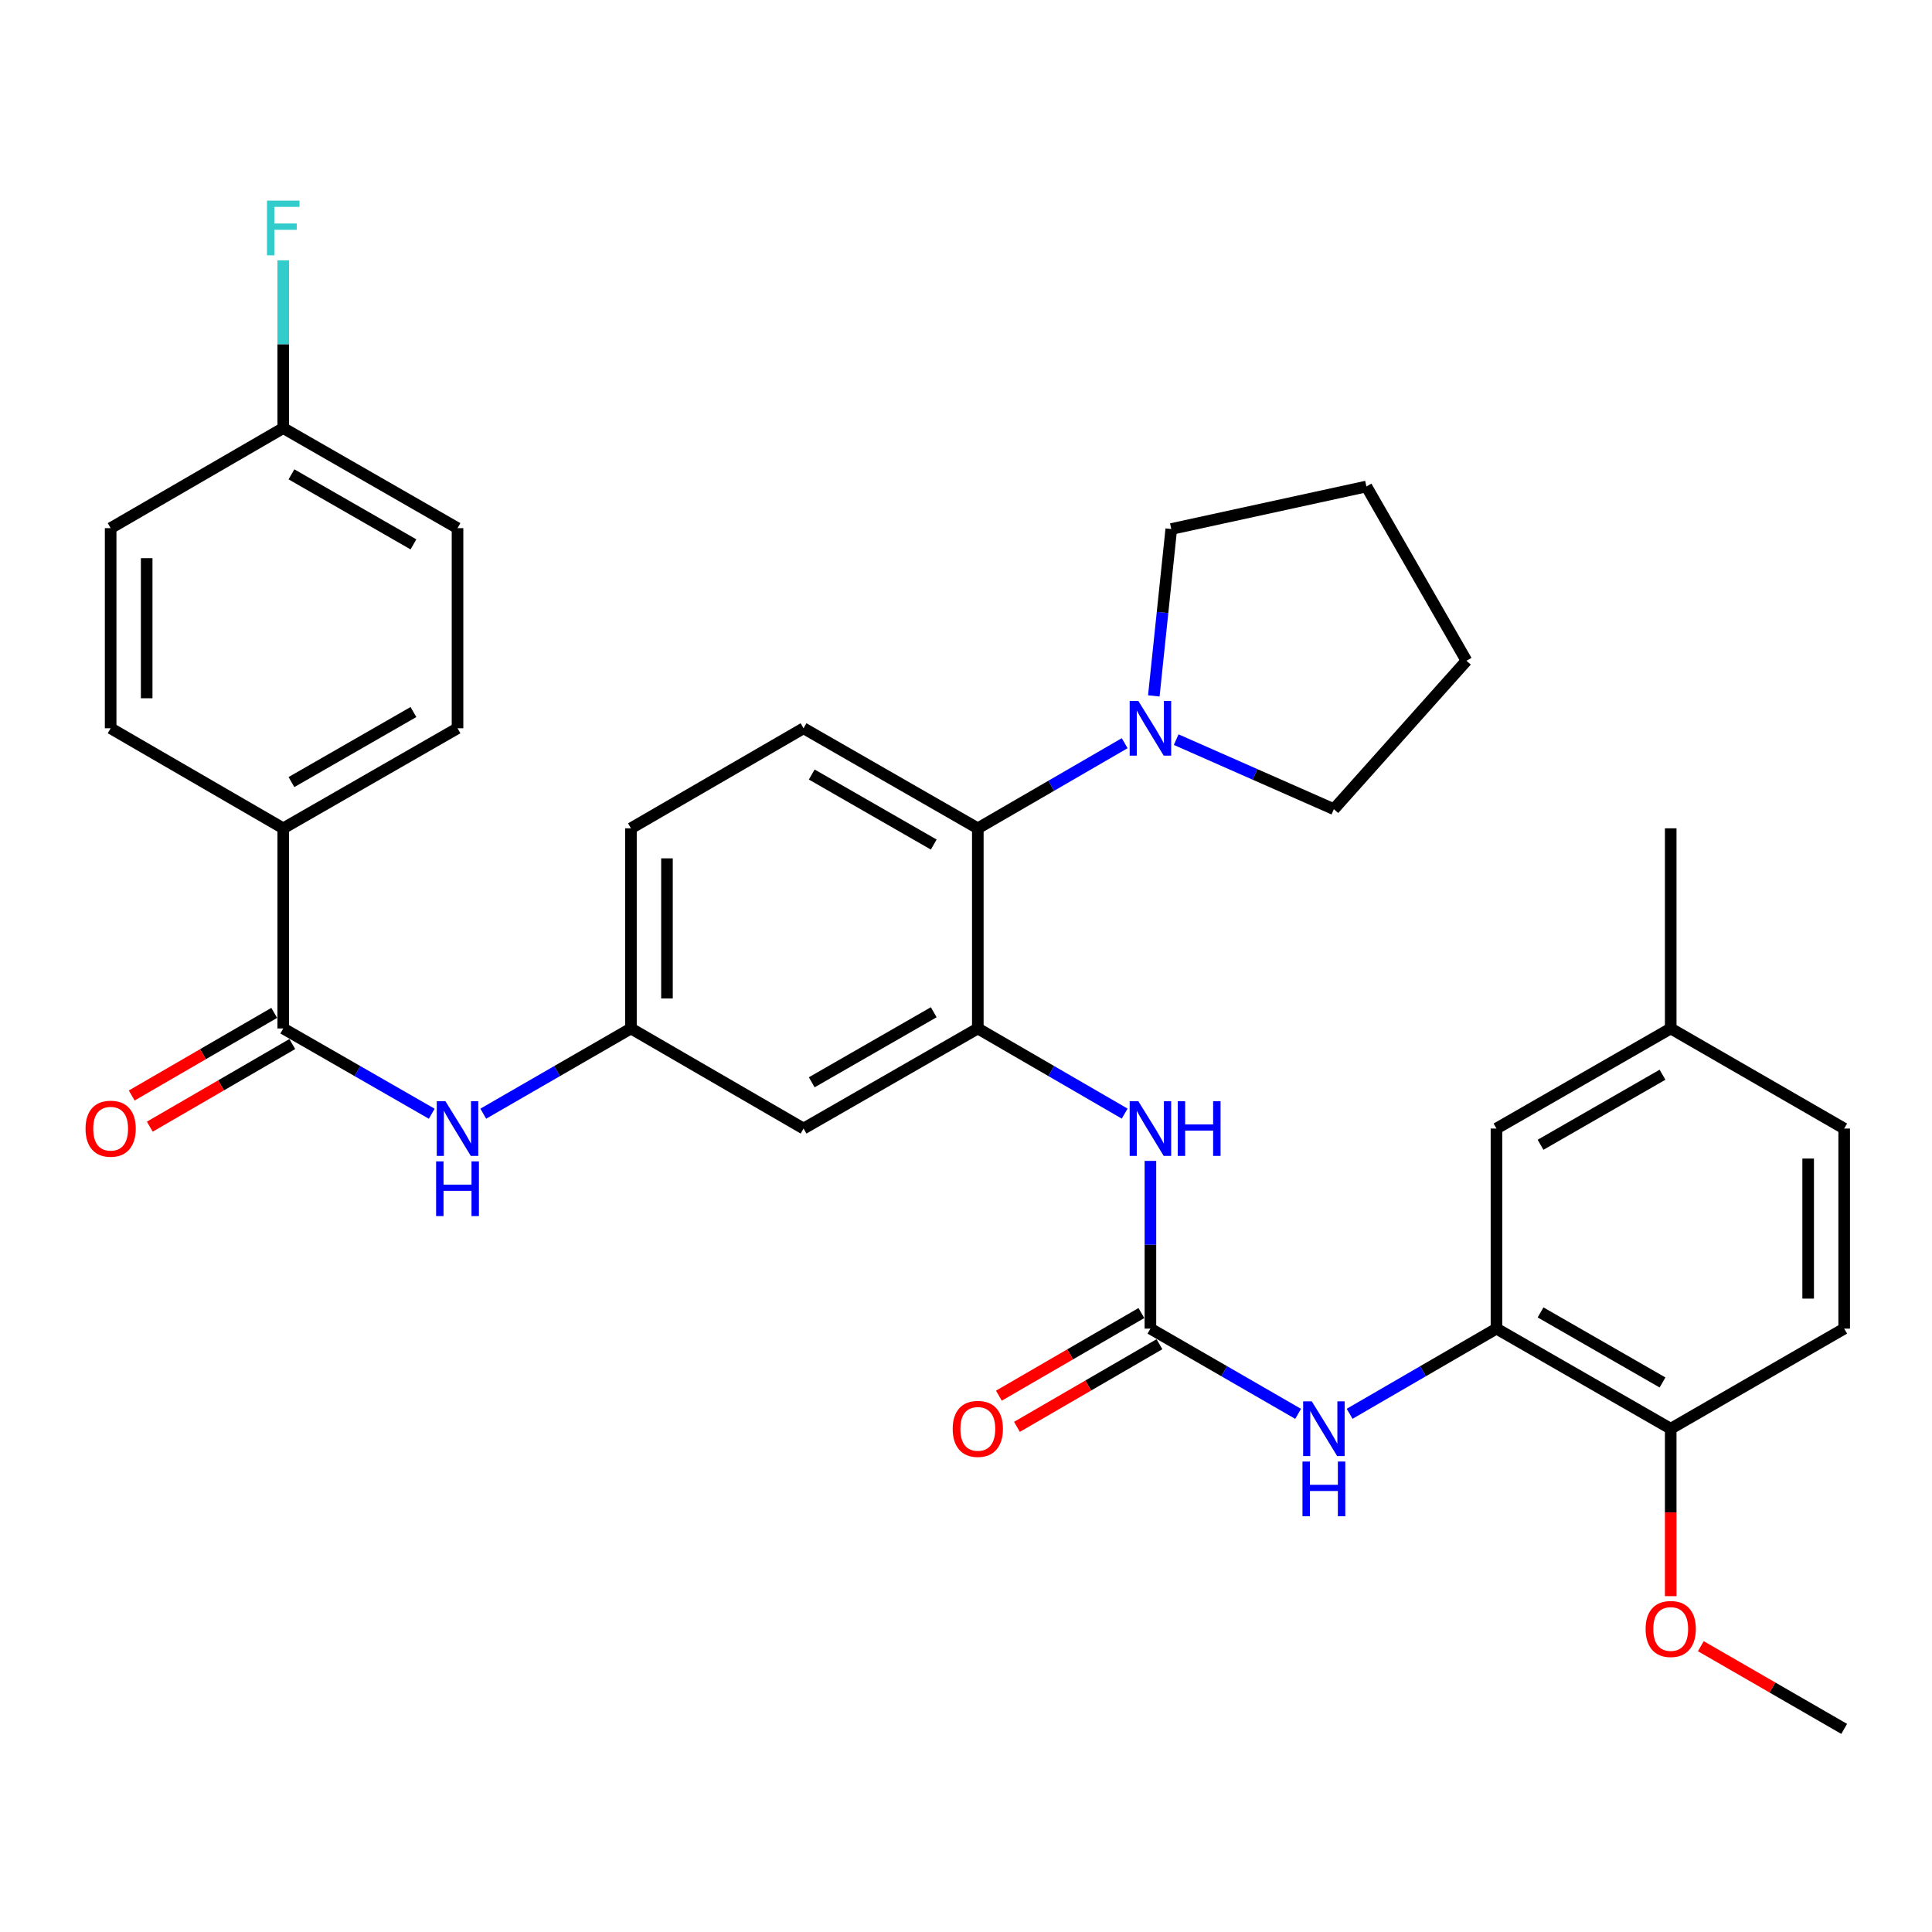 <?xml version='1.0' encoding='iso-8859-1'?>
<svg version='1.1' baseProfile='full'
              xmlns='http://www.w3.org/2000/svg'
                      xmlns:rdkit='http://www.rdkit.org/xml'
                      xmlns:xlink='http://www.w3.org/1999/xlink'
                  xml:space='preserve'
width='1000px' height='1000px' viewBox='0 0 1000 1000'>
<!-- END OF HEADER -->
<rect style='opacity:1.0;fill:#FFFFFF;stroke:none' width='1000' height='1000' x='0' y='0'> </rect>
<path class='bond-2' d='M 506.115,532.334 L 506.115,428.739' style='fill:none;fill-rule:evenodd;stroke:#000000;stroke-width:6px;stroke-linecap:butt;stroke-linejoin:miter;stroke-opacity:1' />
<path class='bond-3' d='M 506.115,532.334 L 544.124,554.371' style='fill:none;fill-rule:evenodd;stroke:#000000;stroke-width:6px;stroke-linecap:butt;stroke-linejoin:miter;stroke-opacity:1' />
<path class='bond-3' d='M 544.124,554.371 L 582.134,576.408' style='fill:none;fill-rule:evenodd;stroke:#0000FF;stroke-width:6px;stroke-linecap:butt;stroke-linejoin:miter;stroke-opacity:1' />
<path class='bond-8' d='M 506.115,532.334 L 415.915,584.131' style='fill:none;fill-rule:evenodd;stroke:#000000;stroke-width:6px;stroke-linecap:butt;stroke-linejoin:miter;stroke-opacity:1' />
<path class='bond-8' d='M 483.299,523.933 L 420.16,560.191' style='fill:none;fill-rule:evenodd;stroke:#000000;stroke-width:6px;stroke-linecap:butt;stroke-linejoin:miter;stroke-opacity:1' />
<path class='bond-0' d='M 595.455,687.695 L 595.455,644.288' style='fill:none;fill-rule:evenodd;stroke:#000000;stroke-width:6px;stroke-linecap:butt;stroke-linejoin:miter;stroke-opacity:1' />
<path class='bond-0' d='M 595.455,644.288 L 595.455,600.88' style='fill:none;fill-rule:evenodd;stroke:#0000FF;stroke-width:6px;stroke-linecap:butt;stroke-linejoin:miter;stroke-opacity:1' />
<path class='bond-4' d='M 595.455,687.695 L 633.682,709.752' style='fill:none;fill-rule:evenodd;stroke:#000000;stroke-width:6px;stroke-linecap:butt;stroke-linejoin:miter;stroke-opacity:1' />
<path class='bond-4' d='M 633.682,709.752 L 671.909,731.81' style='fill:none;fill-rule:evenodd;stroke:#0000FF;stroke-width:6px;stroke-linecap:butt;stroke-linejoin:miter;stroke-opacity:1' />
<path class='bond-13' d='M 590.778,679.629 L 553.899,701.015' style='fill:none;fill-rule:evenodd;stroke:#000000;stroke-width:6px;stroke-linecap:butt;stroke-linejoin:miter;stroke-opacity:1' />
<path class='bond-13' d='M 553.899,701.015 L 517.02,722.401' style='fill:none;fill-rule:evenodd;stroke:#FF0000;stroke-width:6px;stroke-linecap:butt;stroke-linejoin:miter;stroke-opacity:1' />
<path class='bond-13' d='M 600.132,695.76 L 563.253,717.146' style='fill:none;fill-rule:evenodd;stroke:#000000;stroke-width:6px;stroke-linecap:butt;stroke-linejoin:miter;stroke-opacity:1' />
<path class='bond-13' d='M 563.253,717.146 L 526.374,738.532' style='fill:none;fill-rule:evenodd;stroke:#FF0000;stroke-width:6px;stroke-linecap:butt;stroke-linejoin:miter;stroke-opacity:1' />
<path class='bond-1' d='M 146.611,532.334 L 185.041,554.402' style='fill:none;fill-rule:evenodd;stroke:#000000;stroke-width:6px;stroke-linecap:butt;stroke-linejoin:miter;stroke-opacity:1' />
<path class='bond-1' d='M 185.041,554.402 L 223.47,576.471' style='fill:none;fill-rule:evenodd;stroke:#0000FF;stroke-width:6px;stroke-linecap:butt;stroke-linejoin:miter;stroke-opacity:1' />
<path class='bond-9' d='M 146.611,532.334 L 146.611,428.739' style='fill:none;fill-rule:evenodd;stroke:#000000;stroke-width:6px;stroke-linecap:butt;stroke-linejoin:miter;stroke-opacity:1' />
<path class='bond-15' d='M 141.934,524.268 L 105.055,545.65' style='fill:none;fill-rule:evenodd;stroke:#000000;stroke-width:6px;stroke-linecap:butt;stroke-linejoin:miter;stroke-opacity:1' />
<path class='bond-15' d='M 105.055,545.65 L 68.176,567.031' style='fill:none;fill-rule:evenodd;stroke:#FF0000;stroke-width:6px;stroke-linecap:butt;stroke-linejoin:miter;stroke-opacity:1' />
<path class='bond-15' d='M 151.287,540.4 L 114.408,561.782' style='fill:none;fill-rule:evenodd;stroke:#000000;stroke-width:6px;stroke-linecap:butt;stroke-linejoin:miter;stroke-opacity:1' />
<path class='bond-15' d='M 114.408,561.782 L 77.529,583.163' style='fill:none;fill-rule:evenodd;stroke:#FF0000;stroke-width:6px;stroke-linecap:butt;stroke-linejoin:miter;stroke-opacity:1' />
<path class='bond-5' d='M 506.115,428.739 L 544.125,406.707' style='fill:none;fill-rule:evenodd;stroke:#000000;stroke-width:6px;stroke-linecap:butt;stroke-linejoin:miter;stroke-opacity:1' />
<path class='bond-5' d='M 544.125,406.707 L 582.134,384.674' style='fill:none;fill-rule:evenodd;stroke:#0000FF;stroke-width:6px;stroke-linecap:butt;stroke-linejoin:miter;stroke-opacity:1' />
<path class='bond-10' d='M 506.115,428.739 L 415.915,376.952' style='fill:none;fill-rule:evenodd;stroke:#000000;stroke-width:6px;stroke-linecap:butt;stroke-linejoin:miter;stroke-opacity:1' />
<path class='bond-10' d='M 483.301,437.143 L 420.161,400.892' style='fill:none;fill-rule:evenodd;stroke:#000000;stroke-width:6px;stroke-linecap:butt;stroke-linejoin:miter;stroke-opacity:1' />
<path class='bond-6' d='M 698.562,731.777 L 736.566,709.736' style='fill:none;fill-rule:evenodd;stroke:#0000FF;stroke-width:6px;stroke-linecap:butt;stroke-linejoin:miter;stroke-opacity:1' />
<path class='bond-6' d='M 736.566,709.736 L 774.57,687.695' style='fill:none;fill-rule:evenodd;stroke:#000000;stroke-width:6px;stroke-linecap:butt;stroke-linejoin:miter;stroke-opacity:1' />
<path class='bond-27' d='M 597.209,360.2 L 601.729,317.007' style='fill:none;fill-rule:evenodd;stroke:#0000FF;stroke-width:6px;stroke-linecap:butt;stroke-linejoin:miter;stroke-opacity:1' />
<path class='bond-27' d='M 601.729,317.007 L 606.25,273.814' style='fill:none;fill-rule:evenodd;stroke:#000000;stroke-width:6px;stroke-linecap:butt;stroke-linejoin:miter;stroke-opacity:1' />
<path class='bond-28' d='M 608.79,382.833 L 649.6,400.829' style='fill:none;fill-rule:evenodd;stroke:#0000FF;stroke-width:6px;stroke-linecap:butt;stroke-linejoin:miter;stroke-opacity:1' />
<path class='bond-28' d='M 649.6,400.829 L 690.41,418.825' style='fill:none;fill-rule:evenodd;stroke:#000000;stroke-width:6px;stroke-linecap:butt;stroke-linejoin:miter;stroke-opacity:1' />
<path class='bond-12' d='M 774.57,687.695 L 864.76,739.503' style='fill:none;fill-rule:evenodd;stroke:#000000;stroke-width:6px;stroke-linecap:butt;stroke-linejoin:miter;stroke-opacity:1' />
<path class='bond-12' d='M 797.387,679.297 L 860.52,715.562' style='fill:none;fill-rule:evenodd;stroke:#000000;stroke-width:6px;stroke-linecap:butt;stroke-linejoin:miter;stroke-opacity:1' />
<path class='bond-14' d='M 774.57,687.695 L 774.57,584.131' style='fill:none;fill-rule:evenodd;stroke:#000000;stroke-width:6px;stroke-linecap:butt;stroke-linejoin:miter;stroke-opacity:1' />
<path class='bond-7' d='M 250.142,576.439 L 288.358,554.386' style='fill:none;fill-rule:evenodd;stroke:#0000FF;stroke-width:6px;stroke-linecap:butt;stroke-linejoin:miter;stroke-opacity:1' />
<path class='bond-7' d='M 288.358,554.386 L 326.575,532.334' style='fill:none;fill-rule:evenodd;stroke:#000000;stroke-width:6px;stroke-linecap:butt;stroke-linejoin:miter;stroke-opacity:1' />
<path class='bond-11' d='M 415.915,584.131 L 326.575,532.334' style='fill:none;fill-rule:evenodd;stroke:#000000;stroke-width:6px;stroke-linecap:butt;stroke-linejoin:miter;stroke-opacity:1' />
<path class='bond-16' d='M 146.611,428.739 L 236.811,376.952' style='fill:none;fill-rule:evenodd;stroke:#000000;stroke-width:6px;stroke-linecap:butt;stroke-linejoin:miter;stroke-opacity:1' />
<path class='bond-16' d='M 150.856,404.8 L 213.996,368.549' style='fill:none;fill-rule:evenodd;stroke:#000000;stroke-width:6px;stroke-linecap:butt;stroke-linejoin:miter;stroke-opacity:1' />
<path class='bond-17' d='M 146.611,428.739 L 57.271,376.952' style='fill:none;fill-rule:evenodd;stroke:#000000;stroke-width:6px;stroke-linecap:butt;stroke-linejoin:miter;stroke-opacity:1' />
<path class='bond-33' d='M 415.915,376.952 L 326.575,428.739' style='fill:none;fill-rule:evenodd;stroke:#000000;stroke-width:6px;stroke-linecap:butt;stroke-linejoin:miter;stroke-opacity:1' />
<path class='bond-19' d='M 326.575,532.334 L 326.575,428.739' style='fill:none;fill-rule:evenodd;stroke:#000000;stroke-width:6px;stroke-linecap:butt;stroke-linejoin:miter;stroke-opacity:1' />
<path class='bond-19' d='M 345.222,516.795 L 345.222,444.279' style='fill:none;fill-rule:evenodd;stroke:#000000;stroke-width:6px;stroke-linecap:butt;stroke-linejoin:miter;stroke-opacity:1' />
<path class='bond-18' d='M 864.76,739.503 L 954.545,687.695' style='fill:none;fill-rule:evenodd;stroke:#000000;stroke-width:6px;stroke-linecap:butt;stroke-linejoin:miter;stroke-opacity:1' />
<path class='bond-26' d='M 864.76,739.503 L 864.76,782.835' style='fill:none;fill-rule:evenodd;stroke:#000000;stroke-width:6px;stroke-linecap:butt;stroke-linejoin:miter;stroke-opacity:1' />
<path class='bond-26' d='M 864.76,782.835 L 864.76,826.167' style='fill:none;fill-rule:evenodd;stroke:#FF0000;stroke-width:6px;stroke-linecap:butt;stroke-linejoin:miter;stroke-opacity:1' />
<path class='bond-20' d='M 774.57,584.131 L 864.76,532.334' style='fill:none;fill-rule:evenodd;stroke:#000000;stroke-width:6px;stroke-linecap:butt;stroke-linejoin:miter;stroke-opacity:1' />
<path class='bond-20' d='M 797.386,592.532 L 860.518,556.274' style='fill:none;fill-rule:evenodd;stroke:#000000;stroke-width:6px;stroke-linecap:butt;stroke-linejoin:miter;stroke-opacity:1' />
<path class='bond-23' d='M 236.811,376.952 L 236.811,273.368' style='fill:none;fill-rule:evenodd;stroke:#000000;stroke-width:6px;stroke-linecap:butt;stroke-linejoin:miter;stroke-opacity:1' />
<path class='bond-22' d='M 57.271,376.952 L 57.271,273.368' style='fill:none;fill-rule:evenodd;stroke:#000000;stroke-width:6px;stroke-linecap:butt;stroke-linejoin:miter;stroke-opacity:1' />
<path class='bond-22' d='M 75.918,361.415 L 75.918,288.906' style='fill:none;fill-rule:evenodd;stroke:#000000;stroke-width:6px;stroke-linecap:butt;stroke-linejoin:miter;stroke-opacity:1' />
<path class='bond-36' d='M 954.545,687.695 L 954.545,584.131' style='fill:none;fill-rule:evenodd;stroke:#000000;stroke-width:6px;stroke-linecap:butt;stroke-linejoin:miter;stroke-opacity:1' />
<path class='bond-36' d='M 935.898,672.16 L 935.898,599.666' style='fill:none;fill-rule:evenodd;stroke:#000000;stroke-width:6px;stroke-linecap:butt;stroke-linejoin:miter;stroke-opacity:1' />
<path class='bond-24' d='M 864.76,532.334 L 954.545,584.131' style='fill:none;fill-rule:evenodd;stroke:#000000;stroke-width:6px;stroke-linecap:butt;stroke-linejoin:miter;stroke-opacity:1' />
<path class='bond-29' d='M 864.76,532.334 L 864.76,428.739' style='fill:none;fill-rule:evenodd;stroke:#000000;stroke-width:6px;stroke-linecap:butt;stroke-linejoin:miter;stroke-opacity:1' />
<path class='bond-21' d='M 146.611,221.581 L 57.271,273.368' style='fill:none;fill-rule:evenodd;stroke:#000000;stroke-width:6px;stroke-linecap:butt;stroke-linejoin:miter;stroke-opacity:1' />
<path class='bond-25' d='M 146.611,221.581 L 146.611,178.164' style='fill:none;fill-rule:evenodd;stroke:#000000;stroke-width:6px;stroke-linecap:butt;stroke-linejoin:miter;stroke-opacity:1' />
<path class='bond-25' d='M 146.611,178.164 L 146.611,134.746' style='fill:none;fill-rule:evenodd;stroke:#33CCCC;stroke-width:6px;stroke-linecap:butt;stroke-linejoin:miter;stroke-opacity:1' />
<path class='bond-35' d='M 146.611,221.581 L 236.811,273.368' style='fill:none;fill-rule:evenodd;stroke:#000000;stroke-width:6px;stroke-linecap:butt;stroke-linejoin:miter;stroke-opacity:1' />
<path class='bond-35' d='M 150.856,245.52 L 213.996,281.771' style='fill:none;fill-rule:evenodd;stroke:#000000;stroke-width:6px;stroke-linecap:butt;stroke-linejoin:miter;stroke-opacity:1' />
<path class='bond-30' d='M 880.351,852.071 L 917.448,873.472' style='fill:none;fill-rule:evenodd;stroke:#FF0000;stroke-width:6px;stroke-linecap:butt;stroke-linejoin:miter;stroke-opacity:1' />
<path class='bond-30' d='M 917.448,873.472 L 954.545,894.874' style='fill:none;fill-rule:evenodd;stroke:#000000;stroke-width:6px;stroke-linecap:butt;stroke-linejoin:miter;stroke-opacity:1' />
<path class='bond-32' d='M 606.25,273.814 L 707.244,251.81' style='fill:none;fill-rule:evenodd;stroke:#000000;stroke-width:6px;stroke-linecap:butt;stroke-linejoin:miter;stroke-opacity:1' />
<path class='bond-31' d='M 690.41,418.825 L 759.042,342' style='fill:none;fill-rule:evenodd;stroke:#000000;stroke-width:6px;stroke-linecap:butt;stroke-linejoin:miter;stroke-opacity:1' />
<path class='bond-34' d='M 759.042,342 L 707.244,251.81' style='fill:none;fill-rule:evenodd;stroke:#000000;stroke-width:6px;stroke-linecap:butt;stroke-linejoin:miter;stroke-opacity:1' />
<path  class='atom-4' d='M 589.195 569.971
L 598.475 584.971
Q 599.395 586.451, 600.875 589.131
Q 602.355 591.811, 602.435 591.971
L 602.435 569.971
L 606.195 569.971
L 606.195 598.291
L 602.315 598.291
L 592.355 581.891
Q 591.195 579.971, 589.955 577.771
Q 588.755 575.571, 588.395 574.891
L 588.395 598.291
L 584.715 598.291
L 584.715 569.971
L 589.195 569.971
' fill='#0000FF'/>
<path  class='atom-4' d='M 609.595 569.971
L 613.435 569.971
L 613.435 582.011
L 627.915 582.011
L 627.915 569.971
L 631.755 569.971
L 631.755 598.291
L 627.915 598.291
L 627.915 585.211
L 613.435 585.211
L 613.435 598.291
L 609.595 598.291
L 609.595 569.971
' fill='#0000FF'/>
<path  class='atom-5' d='M 678.981 725.343
L 688.261 740.343
Q 689.181 741.823, 690.661 744.503
Q 692.141 747.183, 692.221 747.343
L 692.221 725.343
L 695.981 725.343
L 695.981 753.663
L 692.101 753.663
L 682.141 737.263
Q 680.981 735.343, 679.741 733.143
Q 678.541 730.943, 678.181 730.263
L 678.181 753.663
L 674.501 753.663
L 674.501 725.343
L 678.981 725.343
' fill='#0000FF'/>
<path  class='atom-5' d='M 674.161 756.495
L 678.001 756.495
L 678.001 768.535
L 692.481 768.535
L 692.481 756.495
L 696.321 756.495
L 696.321 784.815
L 692.481 784.815
L 692.481 771.735
L 678.001 771.735
L 678.001 784.815
L 674.161 784.815
L 674.161 756.495
' fill='#0000FF'/>
<path  class='atom-6' d='M 589.195 362.792
L 598.475 377.792
Q 599.395 379.272, 600.875 381.952
Q 602.355 384.632, 602.435 384.792
L 602.435 362.792
L 606.195 362.792
L 606.195 391.112
L 602.315 391.112
L 592.355 374.712
Q 591.195 372.792, 589.955 370.592
Q 588.755 368.392, 588.395 367.712
L 588.395 391.112
L 584.715 391.112
L 584.715 362.792
L 589.195 362.792
' fill='#0000FF'/>
<path  class='atom-8' d='M 230.551 569.971
L 239.831 584.971
Q 240.751 586.451, 242.231 589.131
Q 243.711 591.811, 243.791 591.971
L 243.791 569.971
L 247.551 569.971
L 247.551 598.291
L 243.671 598.291
L 233.711 581.891
Q 232.551 579.971, 231.311 577.771
Q 230.111 575.571, 229.751 574.891
L 229.751 598.291
L 226.071 598.291
L 226.071 569.971
L 230.551 569.971
' fill='#0000FF'/>
<path  class='atom-8' d='M 225.731 601.123
L 229.571 601.123
L 229.571 613.163
L 244.051 613.163
L 244.051 601.123
L 247.891 601.123
L 247.891 629.443
L 244.051 629.443
L 244.051 616.363
L 229.571 616.363
L 229.571 629.443
L 225.731 629.443
L 225.731 601.123
' fill='#0000FF'/>
<path  class='atom-14' d='M 493.115 739.583
Q 493.115 732.783, 496.475 728.983
Q 499.835 725.183, 506.115 725.183
Q 512.395 725.183, 515.755 728.983
Q 519.115 732.783, 519.115 739.583
Q 519.115 746.463, 515.715 750.383
Q 512.315 754.263, 506.115 754.263
Q 499.875 754.263, 496.475 750.383
Q 493.115 746.503, 493.115 739.583
M 506.115 751.063
Q 510.435 751.063, 512.755 748.183
Q 515.115 745.263, 515.115 739.583
Q 515.115 734.023, 512.755 731.223
Q 510.435 728.383, 506.115 728.383
Q 501.795 728.383, 499.435 731.183
Q 497.115 733.983, 497.115 739.583
Q 497.115 745.303, 499.435 748.183
Q 501.795 751.063, 506.115 751.063
' fill='#FF0000'/>
<path  class='atom-16' d='M 44.271 584.211
Q 44.271 577.411, 47.631 573.611
Q 50.991 569.811, 57.271 569.811
Q 63.551 569.811, 66.911 573.611
Q 70.271 577.411, 70.271 584.211
Q 70.271 591.091, 66.871 595.011
Q 63.471 598.891, 57.271 598.891
Q 51.031 598.891, 47.631 595.011
Q 44.271 591.131, 44.271 584.211
M 57.271 595.691
Q 61.591 595.691, 63.911 592.811
Q 66.271 589.891, 66.271 584.211
Q 66.271 578.651, 63.911 575.851
Q 61.591 573.011, 57.271 573.011
Q 52.951 573.011, 50.591 575.811
Q 48.271 578.611, 48.271 584.211
Q 48.271 589.931, 50.591 592.811
Q 52.951 595.691, 57.271 595.691
' fill='#FF0000'/>
<path  class='atom-26' d='M 138.191 103.837
L 155.031 103.837
L 155.031 107.077
L 141.991 107.077
L 141.991 115.677
L 153.591 115.677
L 153.591 118.957
L 141.991 118.957
L 141.991 132.157
L 138.191 132.157
L 138.191 103.837
' fill='#33CCCC'/>
<path  class='atom-27' d='M 851.76 843.156
Q 851.76 836.356, 855.12 832.556
Q 858.48 828.756, 864.76 828.756
Q 871.04 828.756, 874.4 832.556
Q 877.76 836.356, 877.76 843.156
Q 877.76 850.036, 874.36 853.956
Q 870.96 857.836, 864.76 857.836
Q 858.52 857.836, 855.12 853.956
Q 851.76 850.076, 851.76 843.156
M 864.76 854.636
Q 869.08 854.636, 871.4 851.756
Q 873.76 848.836, 873.76 843.156
Q 873.76 837.596, 871.4 834.796
Q 869.08 831.956, 864.76 831.956
Q 860.44 831.956, 858.08 834.756
Q 855.76 837.556, 855.76 843.156
Q 855.76 848.876, 858.08 851.756
Q 860.44 854.636, 864.76 854.636
' fill='#FF0000'/>
</svg>
